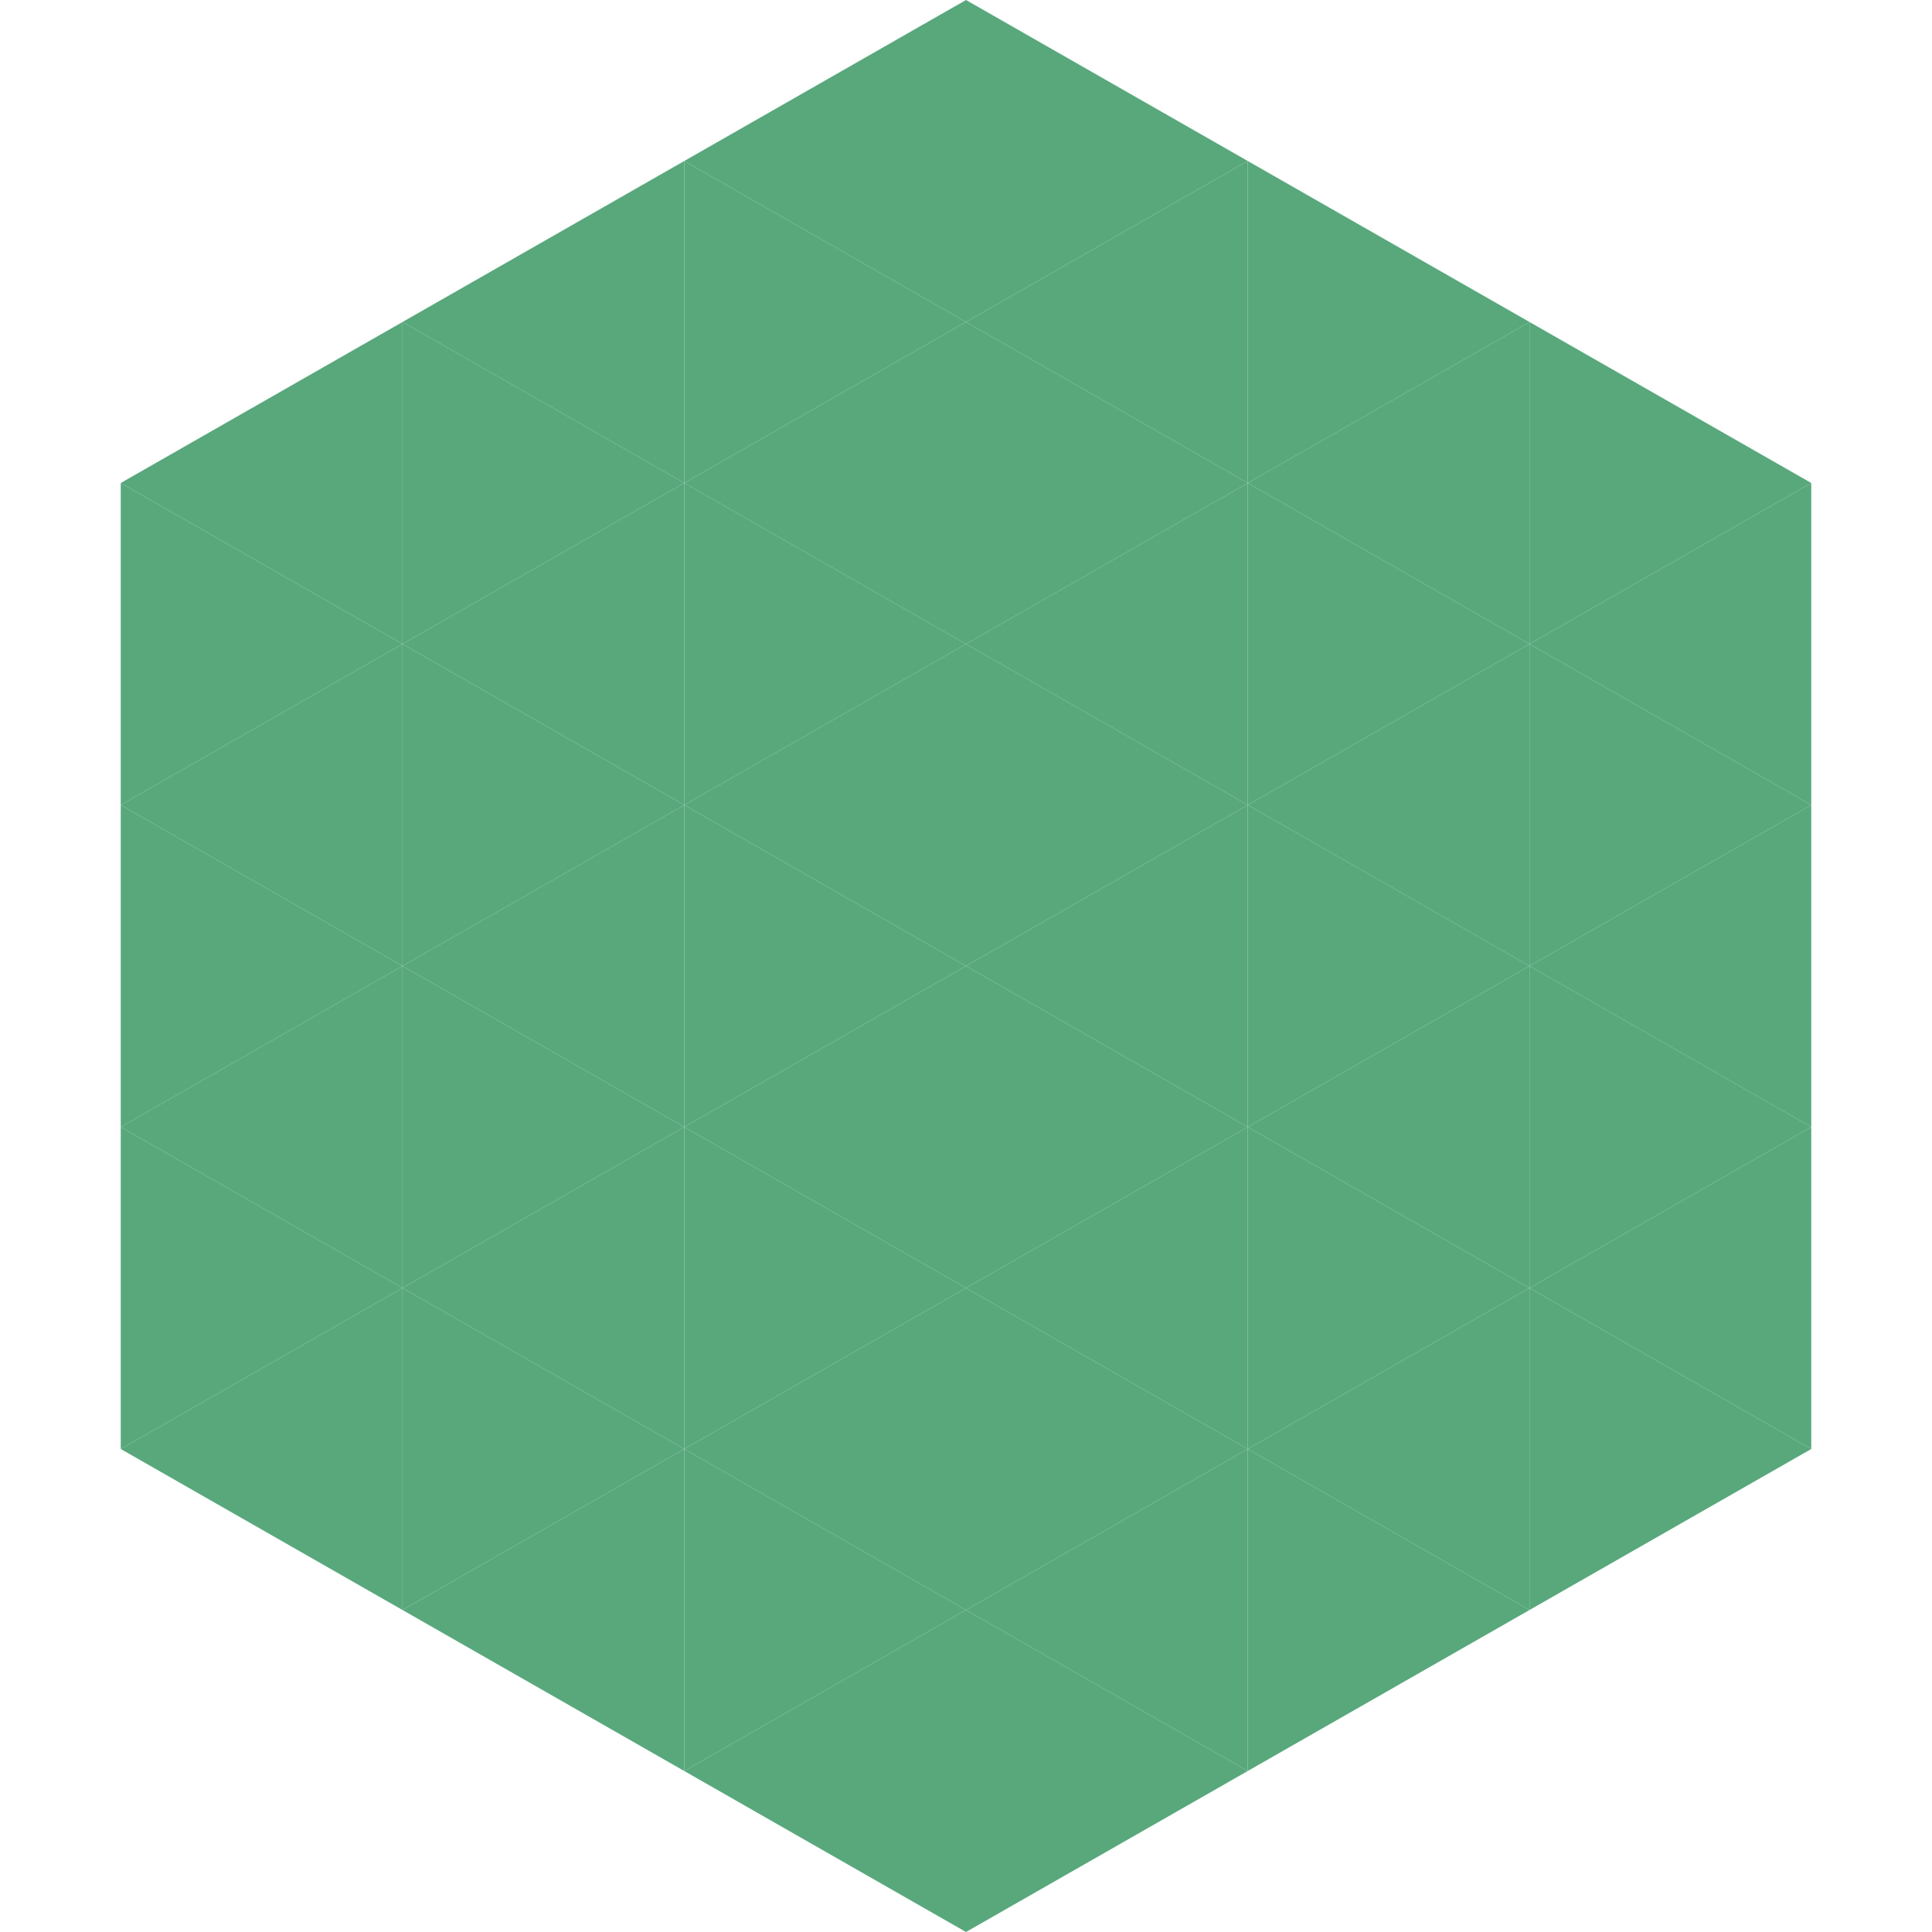 <?xml version="1.0"?>
<!-- Generated by SVGo -->
<svg width="240" height="240"
     xmlns="http://www.w3.org/2000/svg"
     xmlns:xlink="http://www.w3.org/1999/xlink">
<polygon points="50,40 15,60 50,80" style="fill:rgb(88,168,124)" />
<polygon points="190,40 225,60 190,80" style="fill:rgb(88,168,124)" />
<polygon points="15,60 50,80 15,100" style="fill:rgb(88,168,124)" />
<polygon points="225,60 190,80 225,100" style="fill:rgb(88,168,124)" />
<polygon points="50,80 15,100 50,120" style="fill:rgb(88,168,124)" />
<polygon points="190,80 225,100 190,120" style="fill:rgb(88,168,124)" />
<polygon points="15,100 50,120 15,140" style="fill:rgb(88,168,124)" />
<polygon points="225,100 190,120 225,140" style="fill:rgb(88,168,124)" />
<polygon points="50,120 15,140 50,160" style="fill:rgb(88,168,124)" />
<polygon points="190,120 225,140 190,160" style="fill:rgb(88,168,124)" />
<polygon points="15,140 50,160 15,180" style="fill:rgb(88,168,124)" />
<polygon points="225,140 190,160 225,180" style="fill:rgb(88,168,124)" />
<polygon points="50,160 15,180 50,200" style="fill:rgb(88,168,124)" />
<polygon points="190,160 225,180 190,200" style="fill:rgb(88,168,124)" />
<polygon points="15,180 50,200 15,220" style="fill:rgb(255,255,255); fill-opacity:0" />
<polygon points="225,180 190,200 225,220" style="fill:rgb(255,255,255); fill-opacity:0" />
<polygon points="50,0 85,20 50,40" style="fill:rgb(255,255,255); fill-opacity:0" />
<polygon points="190,0 155,20 190,40" style="fill:rgb(255,255,255); fill-opacity:0" />
<polygon points="85,20 50,40 85,60" style="fill:rgb(88,168,124)" />
<polygon points="155,20 190,40 155,60" style="fill:rgb(88,168,124)" />
<polygon points="50,40 85,60 50,80" style="fill:rgb(88,168,124)" />
<polygon points="190,40 155,60 190,80" style="fill:rgb(88,168,124)" />
<polygon points="85,60 50,80 85,100" style="fill:rgb(88,168,124)" />
<polygon points="155,60 190,80 155,100" style="fill:rgb(88,168,124)" />
<polygon points="50,80 85,100 50,120" style="fill:rgb(88,168,124)" />
<polygon points="190,80 155,100 190,120" style="fill:rgb(88,168,124)" />
<polygon points="85,100 50,120 85,140" style="fill:rgb(88,168,124)" />
<polygon points="155,100 190,120 155,140" style="fill:rgb(88,168,124)" />
<polygon points="50,120 85,140 50,160" style="fill:rgb(88,168,124)" />
<polygon points="190,120 155,140 190,160" style="fill:rgb(88,168,124)" />
<polygon points="85,140 50,160 85,180" style="fill:rgb(88,168,124)" />
<polygon points="155,140 190,160 155,180" style="fill:rgb(88,168,124)" />
<polygon points="50,160 85,180 50,200" style="fill:rgb(88,168,124)" />
<polygon points="190,160 155,180 190,200" style="fill:rgb(88,168,124)" />
<polygon points="85,180 50,200 85,220" style="fill:rgb(88,168,124)" />
<polygon points="155,180 190,200 155,220" style="fill:rgb(88,168,124)" />
<polygon points="120,0 85,20 120,40" style="fill:rgb(88,168,124)" />
<polygon points="120,0 155,20 120,40" style="fill:rgb(88,168,124)" />
<polygon points="85,20 120,40 85,60" style="fill:rgb(88,168,124)" />
<polygon points="155,20 120,40 155,60" style="fill:rgb(88,168,124)" />
<polygon points="120,40 85,60 120,80" style="fill:rgb(88,168,124)" />
<polygon points="120,40 155,60 120,80" style="fill:rgb(88,168,124)" />
<polygon points="85,60 120,80 85,100" style="fill:rgb(88,168,124)" />
<polygon points="155,60 120,80 155,100" style="fill:rgb(88,168,124)" />
<polygon points="120,80 85,100 120,120" style="fill:rgb(88,168,124)" />
<polygon points="120,80 155,100 120,120" style="fill:rgb(88,168,124)" />
<polygon points="85,100 120,120 85,140" style="fill:rgb(88,168,124)" />
<polygon points="155,100 120,120 155,140" style="fill:rgb(88,168,124)" />
<polygon points="120,120 85,140 120,160" style="fill:rgb(88,168,124)" />
<polygon points="120,120 155,140 120,160" style="fill:rgb(88,168,124)" />
<polygon points="85,140 120,160 85,180" style="fill:rgb(88,168,124)" />
<polygon points="155,140 120,160 155,180" style="fill:rgb(88,168,124)" />
<polygon points="120,160 85,180 120,200" style="fill:rgb(88,168,124)" />
<polygon points="120,160 155,180 120,200" style="fill:rgb(88,168,124)" />
<polygon points="85,180 120,200 85,220" style="fill:rgb(88,168,124)" />
<polygon points="155,180 120,200 155,220" style="fill:rgb(88,168,124)" />
<polygon points="120,200 85,220 120,240" style="fill:rgb(88,168,124)" />
<polygon points="120,200 155,220 120,240" style="fill:rgb(88,168,124)" />
<polygon points="85,220 120,240 85,260" style="fill:rgb(255,255,255); fill-opacity:0" />
<polygon points="155,220 120,240 155,260" style="fill:rgb(255,255,255); fill-opacity:0" />
</svg>
